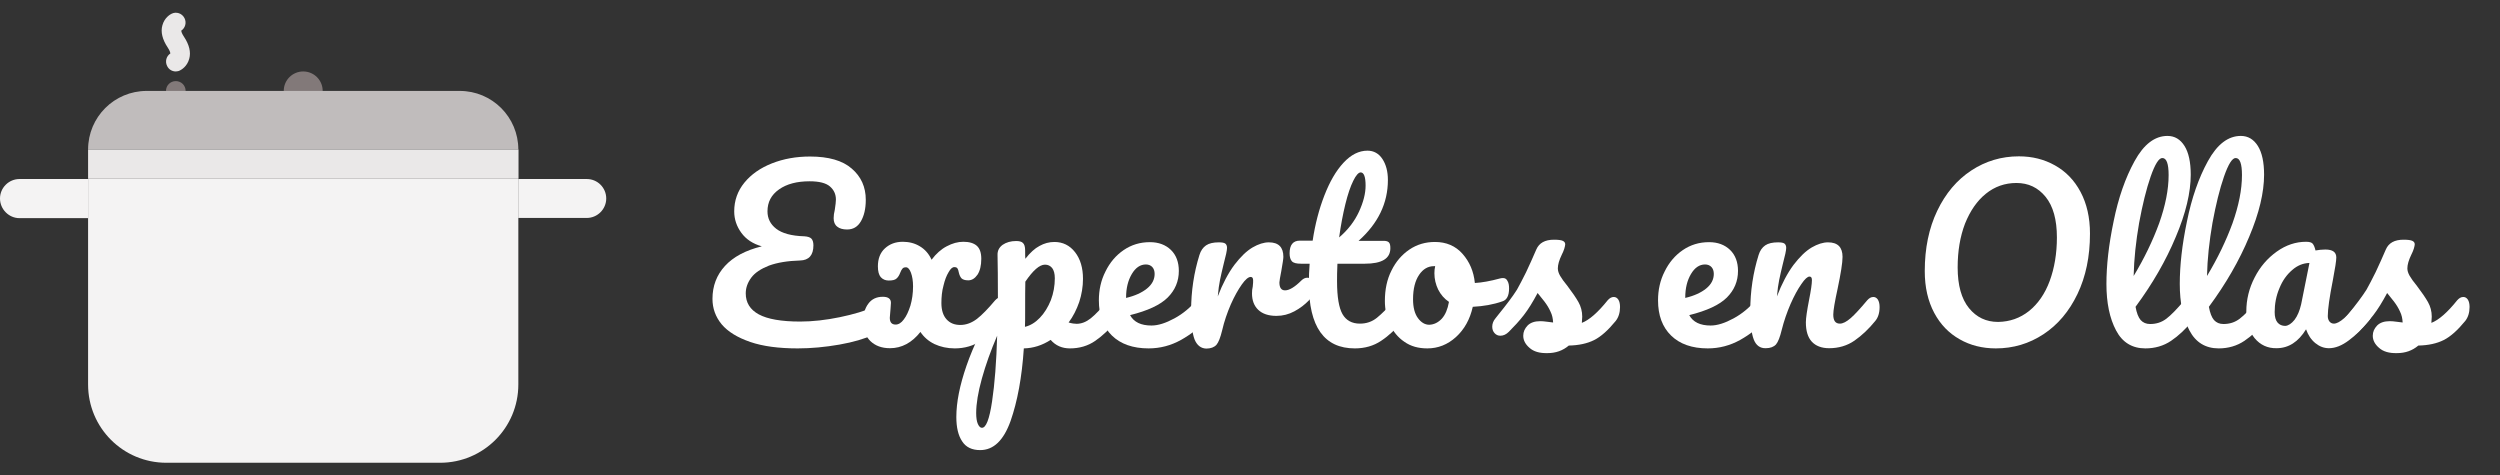 <?xml version="1.0" encoding="utf-8"?>
<!-- Generator: Adobe Illustrator 22.1.0, SVG Export Plug-In . SVG Version: 6.00 Build 0)  -->
<svg version="1.1" id="Capa_1" xmlns="http://www.w3.org/2000/svg" xmlns:xlink="http://www.w3.org/1999/xlink" x="0px" y="0px"
	 viewBox="0 0 1322.5 251.4" style="enable-background:new 0 0 1322.5 251.4;" xml:space="preserve">
<rect x="0" y="0" width="1322.5" height="251.4" fill="#333333" stroke="none"/>
<style type="text/css">
	.st0{fill:#827979;}
	.st1{fill:#C0BCBC;}
	.st2{fill:#F4F3F3;}
	.st3{fill:#EAE8E8;}
	.st4{fill:#FFFFFF;}
</style>
<g>
	<path class="st0" d="M93,58.5c-2.9,0-5.2-2.3-5.2-5.2v-5.2c0-2.9,2.3-5.2,5.2-5.2s5.2,2.3,5.2,5.2v5.2C98.2,56.2,95.9,58.5,93,58.5
		z"/>
	<path class="st0" d="M160.4,37.8c5.7,0,10.3,4.6,10.3,10.3c0,5.7-4.6,10.3-10.3,10.3c-5.7,0-10.3-4.7-10.3-10.3
		C150.1,42.4,154.7,37.8,160.4,37.8z"/>
	<path class="st1" d="M243.2,48.1c17.2,0,31,13.9,31,31H46.6c0-17.2,13.9-31,31-31H93h67.4H243.2z"/>
	<path class="st2" d="M310.4,94.7c5.7,0,10.3,4.6,10.3,10.3c0,5.7-4.7,10.3-10.3,10.3h-36.2V94.7H310.4z"/>
	<path class="st3" d="M46.6,79.1h227.7v15.5H46.6V79.1z"/>
	<path class="st2" d="M46.6,94.7v20.7H10.3C4.7,115.4,0,110.7,0,105c0-5.7,4.7-10.3,10.3-10.3H46.6z"/>
	<path class="st2" d="M274.2,115.4v88c0,22.9-18.5,41.4-41.4,41.4H88c-22.9,0-41.4-18.5-41.4-41.4v-88V94.7h227.7V115.4z"/>
	<path class="st3" d="M93,37.8c-1.9,0-3.7-1-4.6-2.9c-1.2-2.4-0.4-5.2,1.7-6.6c0-0.4-0.2-1.4-1.4-3.2c-2.8-4.2-3.8-8.2-2.8-11.7
		c1.1-4.1,4.2-5.8,4.8-6.1C93.2,6,96.3,7,97.6,9.6c1.2,2.4,0.4,5.2-1.7,6.6c0,0.4,0.2,1.4,1.4,3.2c2.8,4.2,3.8,8.2,2.8,11.7
		c-1.1,4.1-4.2,5.8-4.8,6.1C94.6,37.6,93.8,37.8,93,37.8L93,37.8z"/>
</g>
<g>
	<path class="st4" d="M465.9,161.3c1.3,0,2.2,0.5,2.9,1.4c0.6,1,1,2.2,1,3.7c0,2.4-0.6,4.4-1.7,6.1c-1.2,1.7-3.1,3.2-5.9,4.5
		c-4.7,2.2-10.8,4-18.2,5.3c-7.5,1.3-14.8,2-22,2c-10,0-18.4-1.1-25.1-3.4c-6.7-2.3-11.8-5.4-15.1-9.3c-3.3-4-4.9-8.5-4.9-13.5
		c0-6.8,2.2-12.6,6.6-17.4c4.4-4.8,10.9-8.3,19.5-10.4c-4.7-1.3-8.3-3.7-10.8-7.1c-2.5-3.4-3.8-7.2-3.8-11.4
		c0-5.7,1.8-10.8,5.4-15.2c3.6-4.4,8.5-7.8,14.6-10.2c6.1-2.4,12.8-3.6,20.1-3.6c9.8,0,17.2,2.1,22.1,6.4c4.9,4.2,7.4,9.7,7.4,16.5
		c0,4.7-0.9,8.5-2.6,11.4c-1.7,2.9-4.1,4.3-7.3,4.3c-2.2,0-4-0.5-5.2-1.5c-1.3-1-1.9-2.5-1.9-4.5c0-1.3,0.2-2.8,0.6-4.4
		c0.4-2.6,0.6-4.4,0.6-5.4c0-2.9-1.1-5.2-3.2-7c-2.1-1.8-5.7-2.7-10.7-2.7c-6.7,0-12.1,1.4-16.2,4.3s-6.1,6.7-6.1,11.6
		c0,3.7,1.5,6.8,4.6,9.2c3.1,2.4,8,3.8,14.9,4c1.7,0.1,3,0.5,3.7,1.2c0.7,0.7,1.1,1.9,1.1,3.6c0,5.2-2.4,7.9-7.1,8
		c-6.6,0.2-12,1.1-16.4,2.7c-4.3,1.7-7.5,3.8-9.4,6.4c-1.9,2.6-2.9,5.3-2.9,8.3c0,4.9,2.3,8.6,6.9,11.1c4.6,2.5,11.9,3.8,21.9,3.8
		c6.6,0,13.6-0.8,20.9-2.3c7.3-1.5,13.6-3.4,18.9-5.7C464.1,161.5,465.1,161.3,465.9,161.3z"/>
	<path class="st4" d="M532.1,158.6c0.6,1,0.9,2.3,0.9,3.9c0,3.2-0.8,5.6-2.3,7.4c-3.5,4.1-7.3,7.6-11.5,10.3
		c-4.2,2.7-8.9,4.1-14.1,4.1c-4,0-7.6-0.8-10.8-2.3c-3.1-1.5-5.6-3.7-7.4-6.4c-4.5,5.7-9.9,8.6-16.1,8.6c-4.4,0-7.8-1.3-10.4-3.8
		c-2.5-2.5-3.8-5.9-3.8-10.1c0-4,0.9-7.2,2.7-9.6c1.8-2.5,4.4-3.7,7.7-3.7c2.9,0,4.3,1.1,4.3,3.2c0,0.6-0.1,1.5-0.2,3
		c-0.2,2.9-0.4,4.5-0.4,4.9c0,2.4,1,3.6,3.1,3.6c1.5,0,3-0.9,4.3-2.7c1.4-1.8,2.5-4.2,3.5-7.3c0.9-3.1,1.4-6.5,1.4-10.2
		c0-2.9-0.4-5.3-1.1-7.2c-0.7-1.9-1.6-2.9-2.6-2.9c-0.9,0-1.5,0.2-1.9,0.7c-0.4,0.4-0.8,1.2-1.2,2.2c-0.5,1.3-1.1,2.3-1.9,3
		c-0.8,0.8-2.2,1.1-4.2,1.1c-1.7,0-3.1-0.6-4.2-1.8c-1-1.2-1.5-3.1-1.5-5.7c0-4,1.2-7.2,3.7-9.5c2.5-2.3,5.6-3.5,9.5-3.5
		c3.3,0,6.4,0.8,9,2.4c2.7,1.6,4.8,4,6.2,7.1c2.4-3.2,5.1-5.6,8-7.1c3-1.6,5.9-2.4,8.8-2.4c3.1,0,5.5,0.7,7.1,2.1
		c1.6,1.4,2.4,3.7,2.4,6.9c0,3.6-0.7,6.4-2,8.4c-1.4,2-3,3-4.9,3c-1.7,0-2.9-0.4-3.6-1.1c-0.6-0.7-1.1-1.7-1.4-3.1
		c-0.2-1-0.4-1.7-0.7-2.1c-0.3-0.5-0.9-0.7-1.7-0.7c-1,0-2,0.9-3,2.7c-1.1,1.8-2,4.1-2.7,7.1c-0.8,2.9-1.1,6-1.1,9.2
		c0,3.7,0.9,6.6,2.7,8.6s4.2,3,7.3,3s6-1.1,8.8-3.2c2.7-2.1,5.9-5.4,9.6-9.8c1-1.1,2-1.7,3.2-1.7
		C530.7,157.1,531.6,157.6,532.1,158.6z"/>
	<path class="st4" d="M591.8,158.6c0.6,1,0.9,2.3,0.9,3.9c0,3.2-0.8,5.6-2.3,7.4c-3.4,4.2-7.1,7.7-11,10.4c-3.9,2.7-8.4,4-13.4,4
		c-4.2,0-7.6-1.5-10.2-4.5c-4.5,2.9-9.2,4.4-14.2,4.5c-1,15.3-3.4,28.1-7,38.4c-3.7,10.3-9,15.4-16.1,15.4c-4.3,0-7.5-1.5-9.5-4.6
		c-2.1-3.1-3.1-7.4-3.1-12.9c0-7.8,1.8-16.8,5.4-27.2c3.6-10.4,9.1-21.8,16.6-34.2c0-11.6-0.1-19.6-0.2-24.2
		c-0.1-2.3,0.8-4.1,2.7-5.5c1.9-1.3,4.3-2,7.1-2c1.7,0,2.9,0.3,3.6,1c0.8,0.7,1.2,2,1.2,4c0,2,0,3.5,0.1,4.4c2.5-3.2,5-5.5,7.5-6.8
		c2.5-1.4,5.1-2.1,7.9-2.1c4.4,0,8.1,1.8,10.9,5.4c2.8,3.6,4.2,8.3,4.2,14.1c0,4.2-0.7,8.3-2,12.3c-1.4,4-3.2,7.6-5.6,10.8
		c1.7,0.5,3.1,0.7,4.2,0.7c2.6,0,5.1-1,7.5-2.9s5.4-5.1,9.2-9.5c1-1.1,2-1.7,3.2-1.7C590.4,157.1,591.2,157.6,591.8,158.6z
		 M524.8,212.4c1.4-9.3,2.3-20.9,2.7-34.8c-3.4,7.9-6.1,15.5-8.1,22.7c-2,7.2-3,13.3-3,18.2c0,2.5,0.3,4.5,0.9,5.8
		c0.6,1.3,1.3,2,2.1,2C521.6,226.4,523.4,221.8,524.8,212.4z M550.1,168.1c2.4-2.5,4.3-5.6,5.8-9.3c1.4-3.7,2.1-7.6,2.1-11.6
		c0-2.4-0.5-4.2-1.4-5.4c-1-1.2-2.2-1.8-3.8-1.8c-2.9,0-6.3,3-10.4,9c-0.1,3.5-0.1,8.6-0.1,15.4c0,3.7,0,6.5-0.1,8.5
		C545.1,172.2,547.7,170.6,550.1,168.1z"/>
	<path class="st4" d="M638.6,158.6c0.6,1,0.9,2.3,0.9,3.9c0,3.2-0.8,5.6-2.3,7.4c-2.9,3.6-7.1,6.9-12.4,9.9
		c-5.4,3-11.1,4.5-17.2,4.5c-8.3,0-14.8-2.3-19.4-6.8c-4.6-4.5-6.9-10.7-6.9-18.6c0-5.5,1.1-10.6,3.5-15.3c2.3-4.7,5.5-8.5,9.6-11.3
		c4.1-2.8,8.7-4.2,13.9-4.2c4.6,0,8.3,1.4,11.1,4.1c2.8,2.7,4.2,6.5,4.2,11.1c0,5.5-2,10.2-5.9,14.1s-10.6,7-19.9,9.3
		c2,3.7,5.8,5.5,11.3,5.5c3.6,0,7.6-1.3,12.2-3.8c4.6-2.5,8.5-5.8,11.8-9.8c1-1.1,2-1.7,3.2-1.7C637.2,157.1,638,157.6,638.6,158.6z
		 M598.7,145c-2,3.4-3,7.5-3,12.4v0.2c4.7-1.1,8.4-2.8,11.1-5c2.7-2.2,4-4.8,4-7.7c0-1.5-0.4-2.7-1.2-3.6c-0.8-0.9-2-1.4-3.4-1.4
		C603.2,139.9,600.7,141.6,598.7,145z"/>
	<path class="st4" d="M631.9,179.5c-1.2-3.2-1.8-8.3-1.8-15.2c0-10.3,1.5-20.1,4.4-29.4c0.7-2.3,1.9-4,3.5-5.1
		c1.6-1.1,3.9-1.6,6.8-1.6c1.6,0,2.7,0.2,3.3,0.6c0.6,0.4,1,1.2,1,2.3c0,1.3-0.6,4.1-1.8,8.6c-0.8,3.2-1.4,6-1.9,8.3
		c-0.5,2.4-0.9,5.3-1.2,8.8c2.6-6.8,5.6-12.4,8.8-16.7c3.3-4.3,6.4-7.3,9.6-9.2c3.1-1.8,6-2.7,8.6-2.7c5.2,0,7.7,2.6,7.7,7.7
		c0,1-0.4,3.5-1.1,7.5c-0.6,3.2-1,5.2-1,6c0,2.8,1,4.2,3,4.2c2.2,0,5.1-1.7,8.6-5.2c1-1,2.1-1.5,3.2-1.5c1,0,1.8,0.5,2.4,1.4
		c0.6,0.9,0.9,2.1,0.9,3.6c0,2.9-0.8,5.2-2.4,6.9c-2.2,2.3-4.8,4.3-7.8,5.9c-3,1.6-6.1,2.4-9.5,2.4c-4.2,0-7.4-1.1-9.6-3.2
		c-2.2-2.1-3.3-5-3.3-8.7c0-1.2,0.1-2.4,0.4-3.6c0.2-1.6,0.2-2.7,0.2-3.2c0-1.3-0.4-1.9-1.3-1.9c-1.2,0-2.8,1.3-4.7,4
		c-1.9,2.7-3.9,6.2-5.8,10.5c-1.9,4.4-3.5,9-4.6,13.8c-0.9,3.7-1.9,6.3-3,7.6c-1.2,1.3-3,2-5.4,2
		C635.3,184.3,633.2,182.7,631.9,179.5z"/>
	<path class="st4" d="M743.2,158.6c0.6,1,0.9,2.3,0.9,3.9c0,3.2-0.8,5.6-2.3,7.4c-3.4,4.2-7.1,7.7-11.2,10.4c-4,2.7-8.7,4-13.9,4
		c-16.2,0-24.3-11.4-24.3-34.2c0-3.5,0.1-7,0.4-10.6h-4.6c-2.4,0-4-0.4-4.8-1.3c-0.8-0.9-1.2-2.3-1.2-4.2c0-4.4,1.8-6.7,5.4-6.7h6.8
		c1.3-8.7,3.4-16.7,6.2-23.9c2.8-7.2,6.1-13,10.1-17.3s8.2-6.4,12.7-6.4c3.3,0,6,1.5,7.9,4.4c1.9,2.9,2.9,6.6,2.9,11.1
		c0,12.3-5.2,23-15.5,32.2h13.3c1.3,0,2.2,0.3,2.7,0.8c0.6,0.6,0.8,1.6,0.8,3.1c0,5.5-4.5,8.2-13.5,8.2h-14.5
		c-0.2,4-0.2,7.1-0.2,9.3c0,8.3,1,14.1,2.9,17.4c1.9,3.3,5,5,9.2,5c3.4,0,6.4-1,9-3.1c2.6-2.1,5.7-5.2,9.3-9.3c1-1.1,2-1.7,3.2-1.7
		C741.7,157.1,742.6,157.6,743.2,158.6z M715.9,95.6c-1.5,3-2.9,7.1-4.2,12.4c-1.3,5.3-2.4,11.1-3.3,17.6c4.7-4,8.2-8.6,10.5-13.6
		c2.3-5,3.5-9.6,3.5-13.8c0-4.7-0.9-7-2.6-7C718.7,91.2,717.3,92.7,715.9,95.6z"/>
	<path class="st4" d="M797.5,148.7c0.6,1,0.8,2.3,0.8,3.9c0,3.8-1.2,6.1-3.5,6.8c-4.8,1.7-10,2.6-15.7,2.9c-1.5,6.7-4.5,12-8.9,16
		c-4.4,4-9.5,6-15.1,6c-4.8,0-8.8-1.1-12.2-3.5c-3.4-2.3-5.9-5.4-7.7-9.2c-1.7-3.8-2.6-7.9-2.6-12.4c0-6,1.1-11.4,3.5-16.1
		c2.3-4.7,5.5-8.4,9.5-11.1c4-2.7,8.5-4,13.5-4c6,0,10.9,2.1,14.6,6.3c3.7,4.2,5.9,9.3,6.5,15.4c3.7-0.2,8.2-1,13.3-2.4
		c0.6-0.2,1.2-0.2,1.7-0.2C796.2,147.1,797,147.6,797.5,148.7z M762.7,168.6c1.9-2.1,3.1-5,3.8-8.9c-2.5-1.7-4.3-3.8-5.7-6.5
		c-1.3-2.7-2-5.6-2-8.6c0-1.3,0.1-2.5,0.4-3.8h-0.6c-3.2,0-5.8,1.5-7.9,4.6c-2.1,3.1-3.2,7.4-3.2,12.9c0,4.4,0.9,7.7,2.6,10
		c1.7,2.3,3.7,3.5,6,3.5C758.6,171.7,760.8,170.6,762.7,168.6z"/>
	<path class="st4" d="M809.1,184c-2.2-1.9-3.3-4-3.3-6.4c0-2.1,0.8-3.8,2.3-5.4c1.5-1.5,3.7-2.3,6.7-2.3c1,0,2.2,0.1,3.6,0.3
		c1.4,0.2,2.4,0.3,3.2,0.4c-0.1-2.1-0.5-4-1.4-5.8c-0.8-1.8-1.9-3.6-3.2-5.3c-1.3-1.7-2.5-3.2-3.6-4.5c-2.5,4.7-4.9,8.6-7.3,11.7
		c-2.4,3.1-5.1,6-7.9,8.8c-1.4,1.4-2.9,2.1-4.5,2.1c-1.3,0-2.3-0.5-3.1-1.4c-0.8-0.9-1.2-2-1.2-3.4c0-1.6,0.6-3.1,1.7-4.4l1.5-1.9
		c4.4-5.4,7.7-9.8,9.9-13.3c1.3-2.3,2.9-5.4,4.8-9.2c1.8-3.8,3.6-7.8,5.4-12c1.5-3.5,4.6-5.2,9.4-5.2c2.2,0,3.8,0.2,4.6,0.6
		c0.9,0.4,1.3,1,1.3,1.9c0,0.5-0.2,1.2-0.5,2.3c-0.3,1-0.8,2.1-1.3,3.1c-1.4,2.9-2.1,5.3-2.1,7.3c0,1.2,0.4,2.5,1.2,3.9
		c0.8,1.4,2.1,3.2,3.9,5.4c2.5,3.3,4.5,6.2,5.8,8.5c1.3,2.3,2,4.9,2,7.7c0,0.8-0.1,1.9-0.2,3.3c3.9-1.5,8.5-5.5,13.7-12
		c1-1.1,2-1.7,3.2-1.7c1,0,1.8,0.5,2.4,1.4s0.9,2.3,0.9,3.9c0,3-0.8,5.5-2.3,7.4c-4,4.9-7.8,8.3-11.4,10.1
		c-3.6,1.8-8.1,2.8-13.4,2.9c-3.2,2.7-6.9,4-11.3,4C814.5,186.9,811.3,186,809.1,184z"/>
	<path class="st4" d="M934.4,158.6c0.6,1,0.9,2.3,0.9,3.9c0,3.2-0.8,5.6-2.3,7.4c-2.9,3.6-7.1,6.9-12.4,9.9
		c-5.4,3-11.1,4.5-17.2,4.5c-8.3,0-14.8-2.3-19.4-6.8c-4.6-4.5-6.9-10.7-6.9-18.6c0-5.5,1.1-10.6,3.5-15.3c2.3-4.7,5.5-8.5,9.6-11.3
		c4.1-2.8,8.7-4.2,13.9-4.2c4.6,0,8.3,1.4,11.1,4.1c2.8,2.7,4.2,6.5,4.2,11.1c0,5.5-2,10.2-5.9,14.1s-10.6,7-19.9,9.3
		c2,3.7,5.8,5.5,11.3,5.5c3.6,0,7.6-1.3,12.2-3.8c4.6-2.5,8.5-5.8,11.8-9.8c1-1.1,2-1.7,3.2-1.7C933,157.1,933.8,157.6,934.4,158.6z
		 M894.5,145c-2,3.4-3,7.5-3,12.4v0.2c4.7-1.1,8.4-2.8,11.1-5c2.7-2.2,4-4.8,4-7.7c0-1.5-0.4-2.7-1.2-3.6c-0.8-0.9-2-1.4-3.4-1.4
		C899,139.9,896.5,141.6,894.5,145z"/>
	<path class="st4" d="M927.7,179.5c-1.2-3.2-1.8-8.3-1.8-15.2c0-10.3,1.5-20.1,4.4-29.4c0.7-2.3,1.9-4,3.5-5.1
		c1.6-1.1,3.9-1.6,6.8-1.6c1.6,0,2.7,0.2,3.3,0.6c0.6,0.4,1,1.2,1,2.3c0,1.3-0.6,4.1-1.8,8.6c-0.8,3.2-1.4,6-1.9,8.3
		c-0.5,2.4-0.9,5.3-1.2,8.8c2.6-6.8,5.6-12.4,8.8-16.7c3.3-4.3,6.4-7.3,9.6-9.2c3.1-1.8,6-2.7,8.6-2.7c5.2,0,7.7,2.6,7.7,7.7
		c0,3.1-0.9,8.7-2.6,16.8c-1.5,6.9-2.3,11.5-2.3,13.7c0,3.2,1.1,4.8,3.5,4.8c1.6,0,3.5-1,5.7-2.9c2.2-1.9,5.1-5.1,8.8-9.5
		c1-1.1,2-1.7,3.2-1.7c1,0,1.8,0.5,2.4,1.4c0.6,1,0.9,2.3,0.9,3.9c0,3.2-0.8,5.6-2.3,7.4c-3.4,4.2-7.1,7.7-11,10.4
		c-3.9,2.7-8.4,4-13.4,4c-4,0-7.1-1.2-9.2-3.5c-2.1-2.3-3.1-5.7-3.1-10.2c0-2.2,0.6-6.2,1.7-11.9c1-5,1.5-8.5,1.5-10.4
		c0-1.3-0.4-1.9-1.3-1.9c-1,0-2.5,1.3-4.3,4c-1.9,2.7-3.8,6.2-5.7,10.5c-1.9,4.4-3.5,9-4.7,13.8c-0.9,3.7-1.9,6.3-3,7.6
		c-1.2,1.3-3,2-5.4,2C931.1,184.3,928.9,182.7,927.7,179.5z"/>
	<path class="st4" d="M1036.7,179.5c-5.7-3.2-10.2-7.8-13.5-14c-3.3-6.2-5-13.5-5-22.1c0-12.1,2.2-22.7,6.6-31.9
		c4.4-9.2,10.4-16.3,18-21.3c7.6-5,16-7.5,25.2-7.5c7.1,0,13.4,1.6,19.1,4.8c5.7,3.2,10.2,7.8,13.5,14c3.3,6.2,5,13.5,5,22.1
		c0,12.1-2.2,22.7-6.6,31.9c-4.4,9.2-10.4,16.3-18,21.3c-7.6,5-16,7.5-25.2,7.5C1048.7,184.3,1042.3,182.7,1036.7,179.5z
		 M1073.4,164.5c4.7-3.8,8.4-9.1,10.9-15.9c2.5-6.8,3.8-14.5,3.8-23c0-9.4-2-16.6-6-21.5c-4-4.9-9.1-7.3-15.4-7.3
		c-6.1,0-11.5,1.9-16.2,5.7c-4.7,3.8-8.3,9.1-11,15.8c-2.6,6.8-3.9,14.5-3.9,23.2c0,9.4,2,16.6,6,21.5c4,4.9,9.1,7.3,15.4,7.3
		C1063.2,170.2,1068.6,168.3,1073.4,164.5z"/>
	<path class="st4" d="M1161,158.6c0.6,1,0.9,2.3,0.9,3.9c0,3.2-0.8,5.6-2.3,7.4c-3.4,4.2-7.1,7.7-11.1,10.4c-4,2.7-8.6,4-13.6,4
		c-7,0-12.2-3.2-15.5-9.5c-3.4-6.4-5.1-14.6-5.1-24.6c0-9.7,1.2-20.7,3.8-33.1c2.5-12.4,6.2-23,11.1-31.9
		c4.9-8.9,10.7-13.3,17.4-13.3c3.8,0,6.8,1.8,9,5.3c2.2,3.5,3.3,8.6,3.3,15.2c0,9.4-2.6,20.4-7.9,32.9c-5.2,12.5-12.3,24.8-21.3,37
		c0.6,3.3,1.5,5.6,2.7,7c1.3,1.4,2.9,2.1,5,2.1c3.3,0,6.1-0.9,8.6-2.8c2.5-1.9,5.6-5.1,9.4-9.6c1-1.1,2-1.7,3.2-1.7
		C1159.6,157.1,1160.4,157.6,1161,158.6z M1137.7,93.4c-2.3,6.6-4.3,14.8-6.1,24.5c-1.7,9.8-2.7,19.1-2.9,28.1
		c5.6-9.3,10.1-18.6,13.5-27.9c3.3-9.3,5-17.8,5-25.5c0-6-1.1-9-3.3-9C1142.1,83.5,1140,86.8,1137.7,93.4z"/>
	<path class="st4" d="M1199.8,158.6c0.6,1,0.9,2.3,0.9,3.9c0,3.2-0.8,5.6-2.3,7.4c-3.4,4.2-7.1,7.7-11.1,10.4c-4,2.7-8.6,4-13.6,4
		c-7,0-12.2-3.2-15.5-9.5c-3.4-6.4-5.1-14.6-5.1-24.6c0-9.7,1.2-20.7,3.8-33.1c2.5-12.4,6.2-23,11.1-31.9
		c4.9-8.9,10.7-13.3,17.4-13.3c3.8,0,6.8,1.8,9,5.3c2.2,3.5,3.3,8.6,3.3,15.2c0,9.4-2.6,20.4-7.9,32.9c-5.2,12.5-12.3,24.8-21.3,37
		c0.6,3.3,1.5,5.6,2.7,7c1.3,1.4,2.9,2.1,5,2.1c3.3,0,6.1-0.9,8.6-2.8c2.5-1.9,5.6-5.1,9.4-9.6c1-1.1,2-1.7,3.2-1.7
		C1198.4,157.1,1199.2,157.6,1199.8,158.6z M1176.5,93.4c-2.3,6.6-4.3,14.8-6.1,24.5c-1.7,9.8-2.7,19.1-2.9,28.1
		c5.6-9.3,10.1-18.6,13.5-27.9c3.3-9.3,5-17.8,5-25.5c0-6-1.1-9-3.3-9C1180.9,83.5,1178.8,86.8,1176.5,93.4z"/>
	<path class="st4" d="M1192.7,178.9c-2.9-3.6-4.4-8.3-4.4-14.1c0-6.4,1.5-12.4,4.4-18c2.9-5.7,6.8-10.2,11.7-13.7
		c4.9-3.5,10.1-5.2,15.5-5.2c1.7,0,2.9,0.3,3.5,1c0.6,0.7,1.1,1.9,1.5,3.6c1.7-0.3,3.4-0.5,5.2-0.5c3.9,0,5.8,1.4,5.8,4.2
		c0,1.7-0.6,5.6-1.8,11.9c-1.8,9.1-2.7,15.5-2.7,19.1c0,1.2,0.3,2.1,0.9,2.9c0.6,0.7,1.4,1.1,2.3,1.1c1.5,0,3.3-1,5.5-2.9
		c2.1-1.9,5-5.1,8.7-9.5c1-1.1,2-1.7,3.2-1.7c1,0,1.8,0.5,2.4,1.4s0.9,2.3,0.9,3.9c0,3.2-0.8,5.6-2.3,7.4c-3.3,4-6.7,7.5-10.4,10.2
		c-3.7,2.8-7.2,4.2-10.6,4.2c-2.6,0-5-0.9-7.2-2.7c-2.2-1.8-3.8-4.2-4.9-7.3c-4.1,6.7-9.3,10-15.6,10
		C1199.6,184.3,1195.7,182.5,1192.7,178.9z M1213.8,169.2c1.6-2.1,2.7-4.8,3.5-8.2l4.4-21.9c-3.3,0.1-6.4,1.3-9.2,3.8
		c-2.8,2.4-5.1,5.6-6.7,9.6c-1.7,4-2.5,8.2-2.5,12.6c0,2.5,0.5,4.3,1.5,5.5c1,1.2,2.4,1.8,4.1,1.8
		C1210.5,172.3,1212.2,171.2,1213.8,169.2z"/>
	<path class="st4" d="M1258.5,184c-2.2-1.9-3.3-4-3.3-6.4c0-2.1,0.8-3.8,2.3-5.4c1.5-1.5,3.7-2.3,6.7-2.3c1,0,2.2,0.1,3.6,0.3
		c1.4,0.2,2.4,0.3,3.2,0.4c-0.1-2.1-0.5-4-1.4-5.8c-0.8-1.8-1.9-3.6-3.2-5.3c-1.3-1.7-2.5-3.2-3.6-4.5c-2.5,4.7-4.9,8.6-7.3,11.7
		c-2.4,3.1-5.1,6-7.9,8.8c-1.4,1.4-2.9,2.1-4.5,2.1c-1.3,0-2.3-0.5-3.1-1.4c-0.8-0.9-1.2-2-1.2-3.4c0-1.6,0.6-3.1,1.7-4.4l1.5-1.9
		c4.4-5.4,7.7-9.8,9.9-13.3c1.3-2.3,2.9-5.4,4.8-9.2c1.8-3.8,3.6-7.8,5.4-12c1.5-3.5,4.6-5.2,9.4-5.2c2.2,0,3.8,0.2,4.6,0.6
		c0.9,0.4,1.3,1,1.3,1.9c0,0.5-0.2,1.2-0.5,2.3c-0.3,1-0.8,2.1-1.3,3.1c-1.4,2.9-2.1,5.3-2.1,7.3c0,1.2,0.4,2.5,1.2,3.9
		c0.8,1.4,2.1,3.2,3.9,5.4c2.5,3.3,4.5,6.2,5.8,8.5c1.3,2.3,2,4.9,2,7.7c0,0.8-0.1,1.9-0.2,3.3c3.9-1.5,8.5-5.5,13.7-12
		c1-1.1,2-1.7,3.2-1.7c1,0,1.8,0.5,2.4,1.4s0.9,2.3,0.9,3.9c0,3-0.8,5.5-2.3,7.4c-4,4.9-7.8,8.3-11.4,10.1
		c-3.6,1.8-8.1,2.8-13.4,2.9c-3.2,2.7-6.9,4-11.3,4C1263.9,186.9,1260.7,186,1258.5,184z"/>
</g>
</svg>
